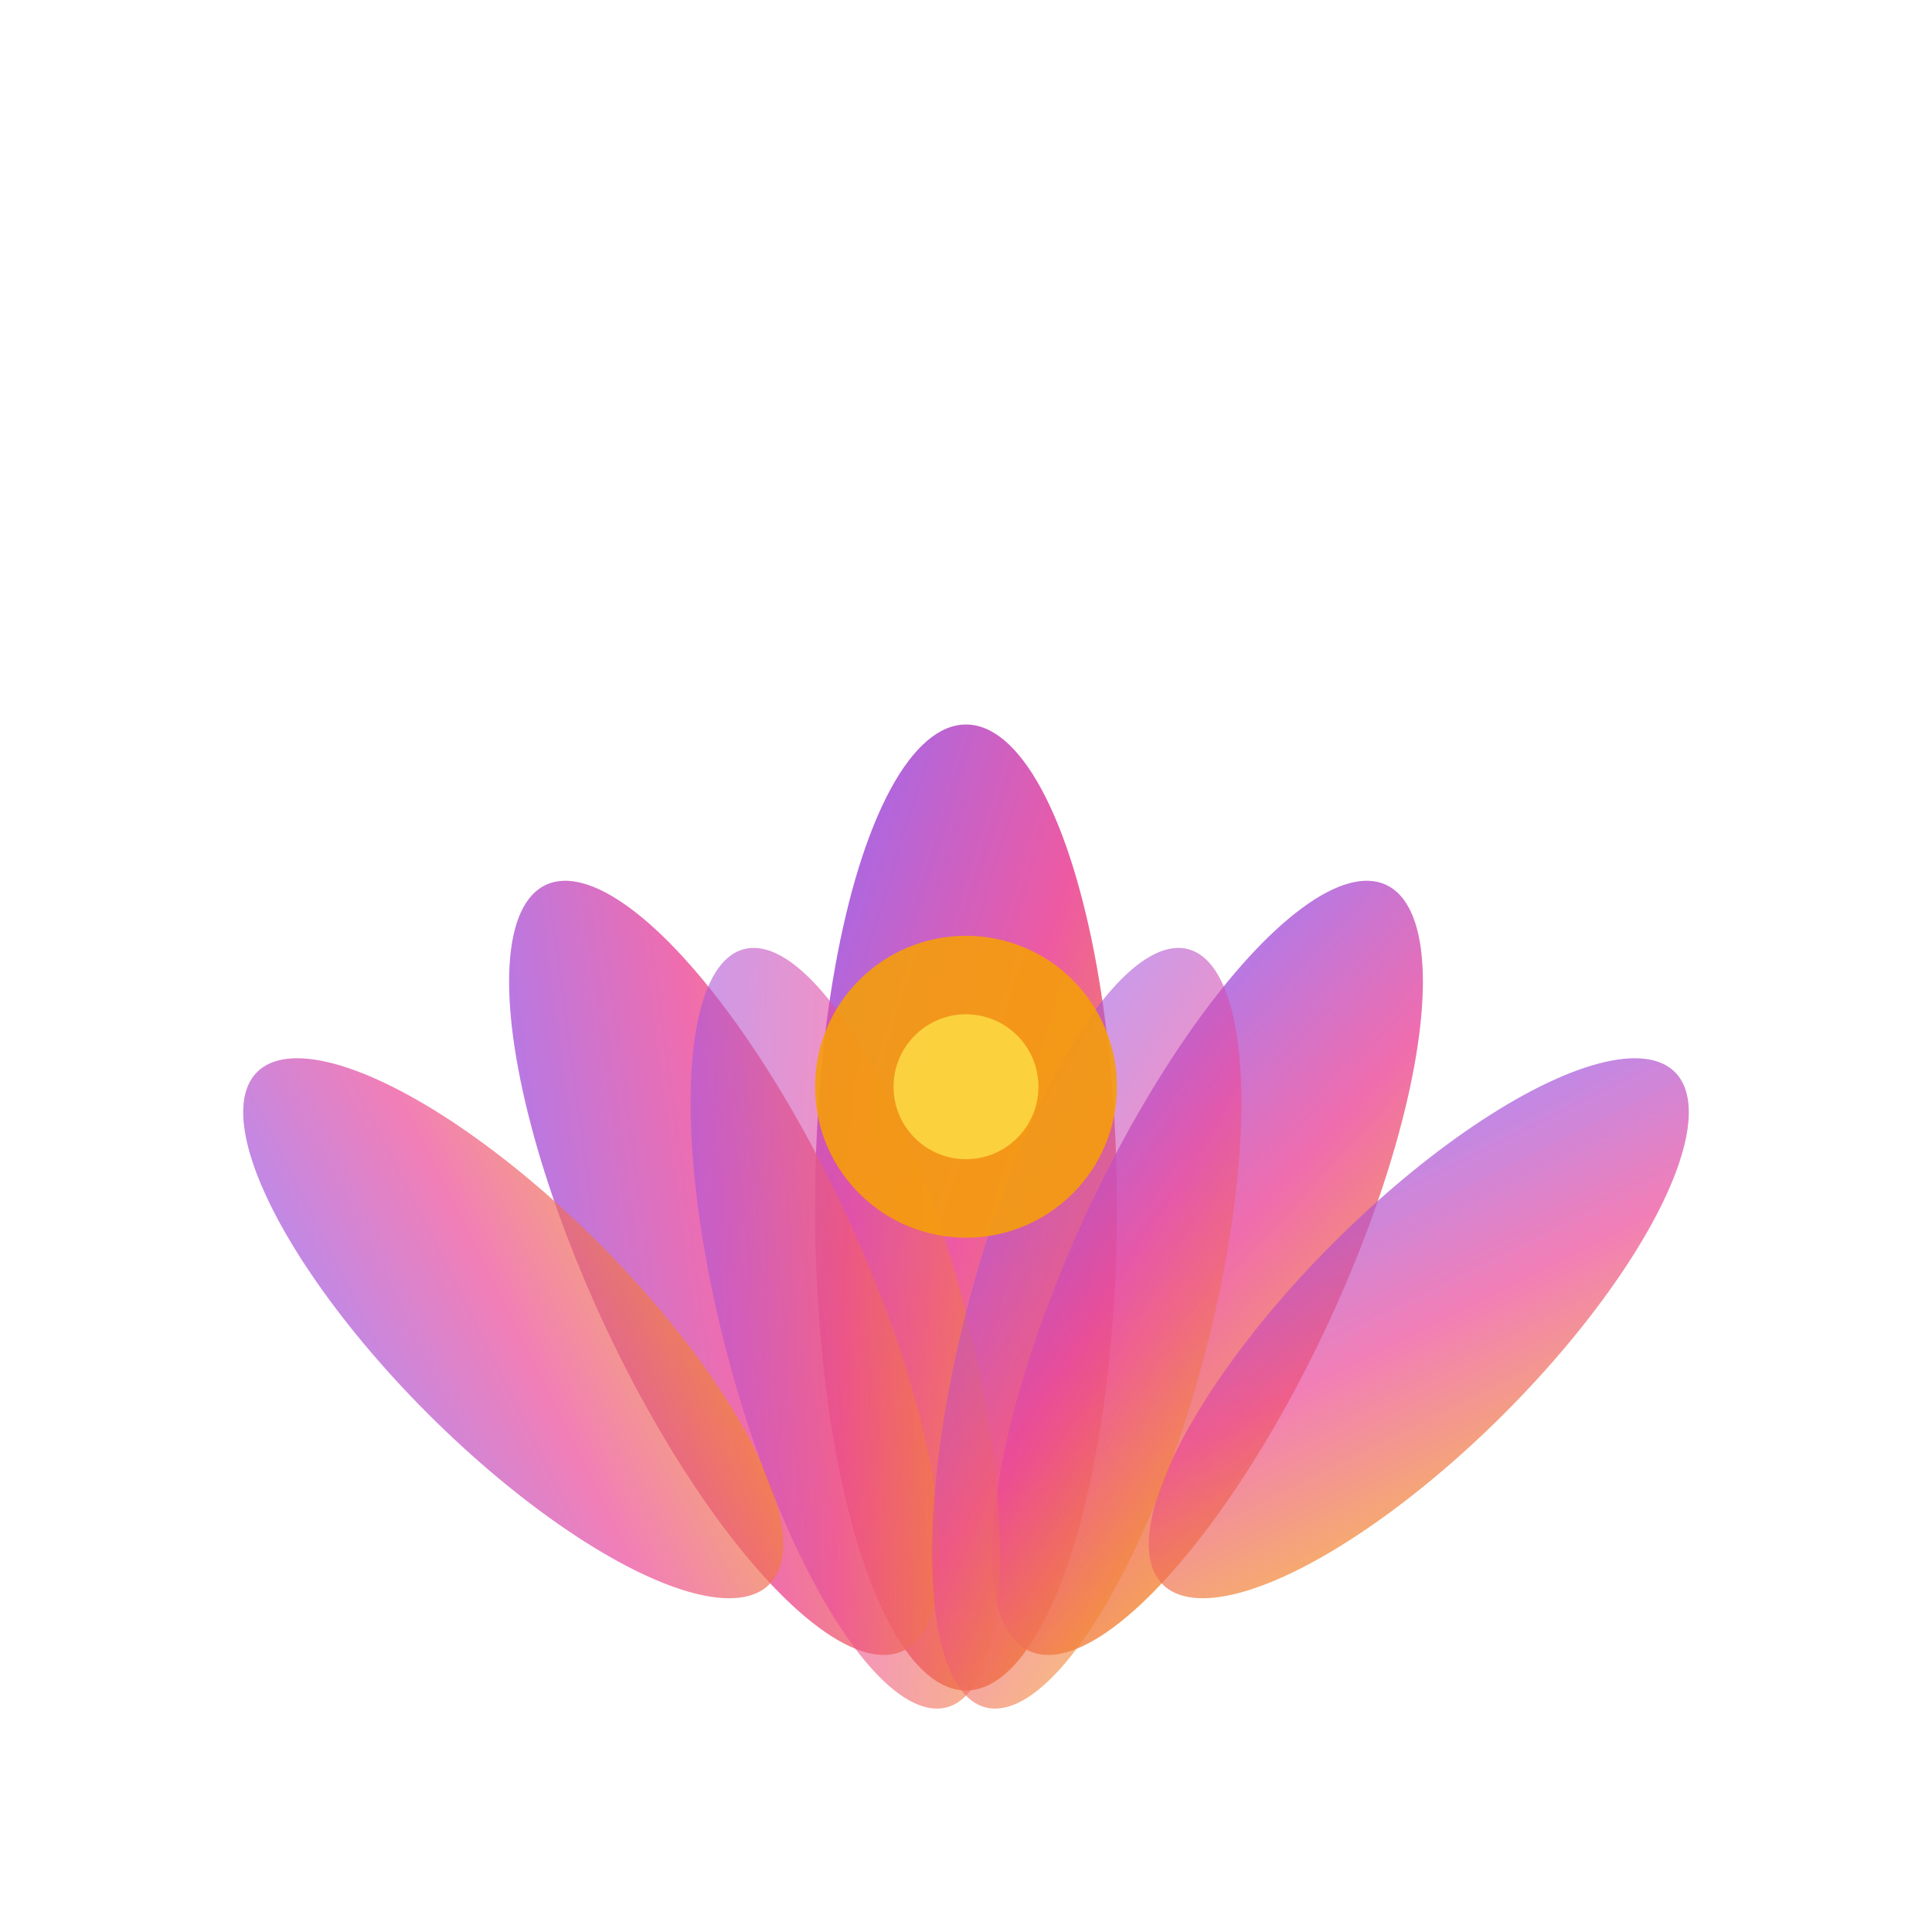 <svg xmlns="http://www.w3.org/2000/svg" viewBox="0 0 32 32" width="32" height="32">
    <defs>
        <linearGradient id="lotusGrad" x1="0%" y1="0%" x2="100%" y2="100%">
            <stop offset="0%" style="stop-color:#8B5CF6;stop-opacity:1" />
            <stop offset="50%" style="stop-color:#EC4899;stop-opacity:1" />
            <stop offset="100%" style="stop-color:#F59E0B;stop-opacity:1" />
        </linearGradient>
    </defs>
    
    <!-- Lotus Petals -->
    <g fill="url(#lotusGrad)">
        <!-- Center petal -->
        <ellipse cx="16" cy="20" rx="2.5" ry="8" opacity="0.9"/>
        
        <!-- Left petals -->
        <ellipse cx="12" cy="21" rx="2.2" ry="7" transform="rotate(-25 12 21)" opacity="0.8"/>
        <ellipse cx="8.5" cy="22" rx="2" ry="6" transform="rotate(-45 8.5 22)" opacity="0.7"/>
        
        <!-- Right petals -->
        <ellipse cx="20" cy="21" rx="2.2" ry="7" transform="rotate(25 20 21)" opacity="0.8"/>
        <ellipse cx="23.5" cy="22" rx="2" ry="6" transform="rotate(45 23.5 22)" opacity="0.7"/>
        
        <!-- Back petals -->
        <ellipse cx="14" cy="22" rx="2" ry="6.5" transform="rotate(-15 14 22)" opacity="0.6"/>
        <ellipse cx="18" cy="22" rx="2" ry="6.5" transform="rotate(15 18 22)" opacity="0.6"/>
    </g>
    
    <!-- Lotus center -->
    <circle cx="16" cy="18" r="2.5" fill="#F59E0B" opacity="0.9"/>
    <circle cx="16" cy="18" r="1.2" fill="#FDE047" opacity="0.8"/>
</svg>